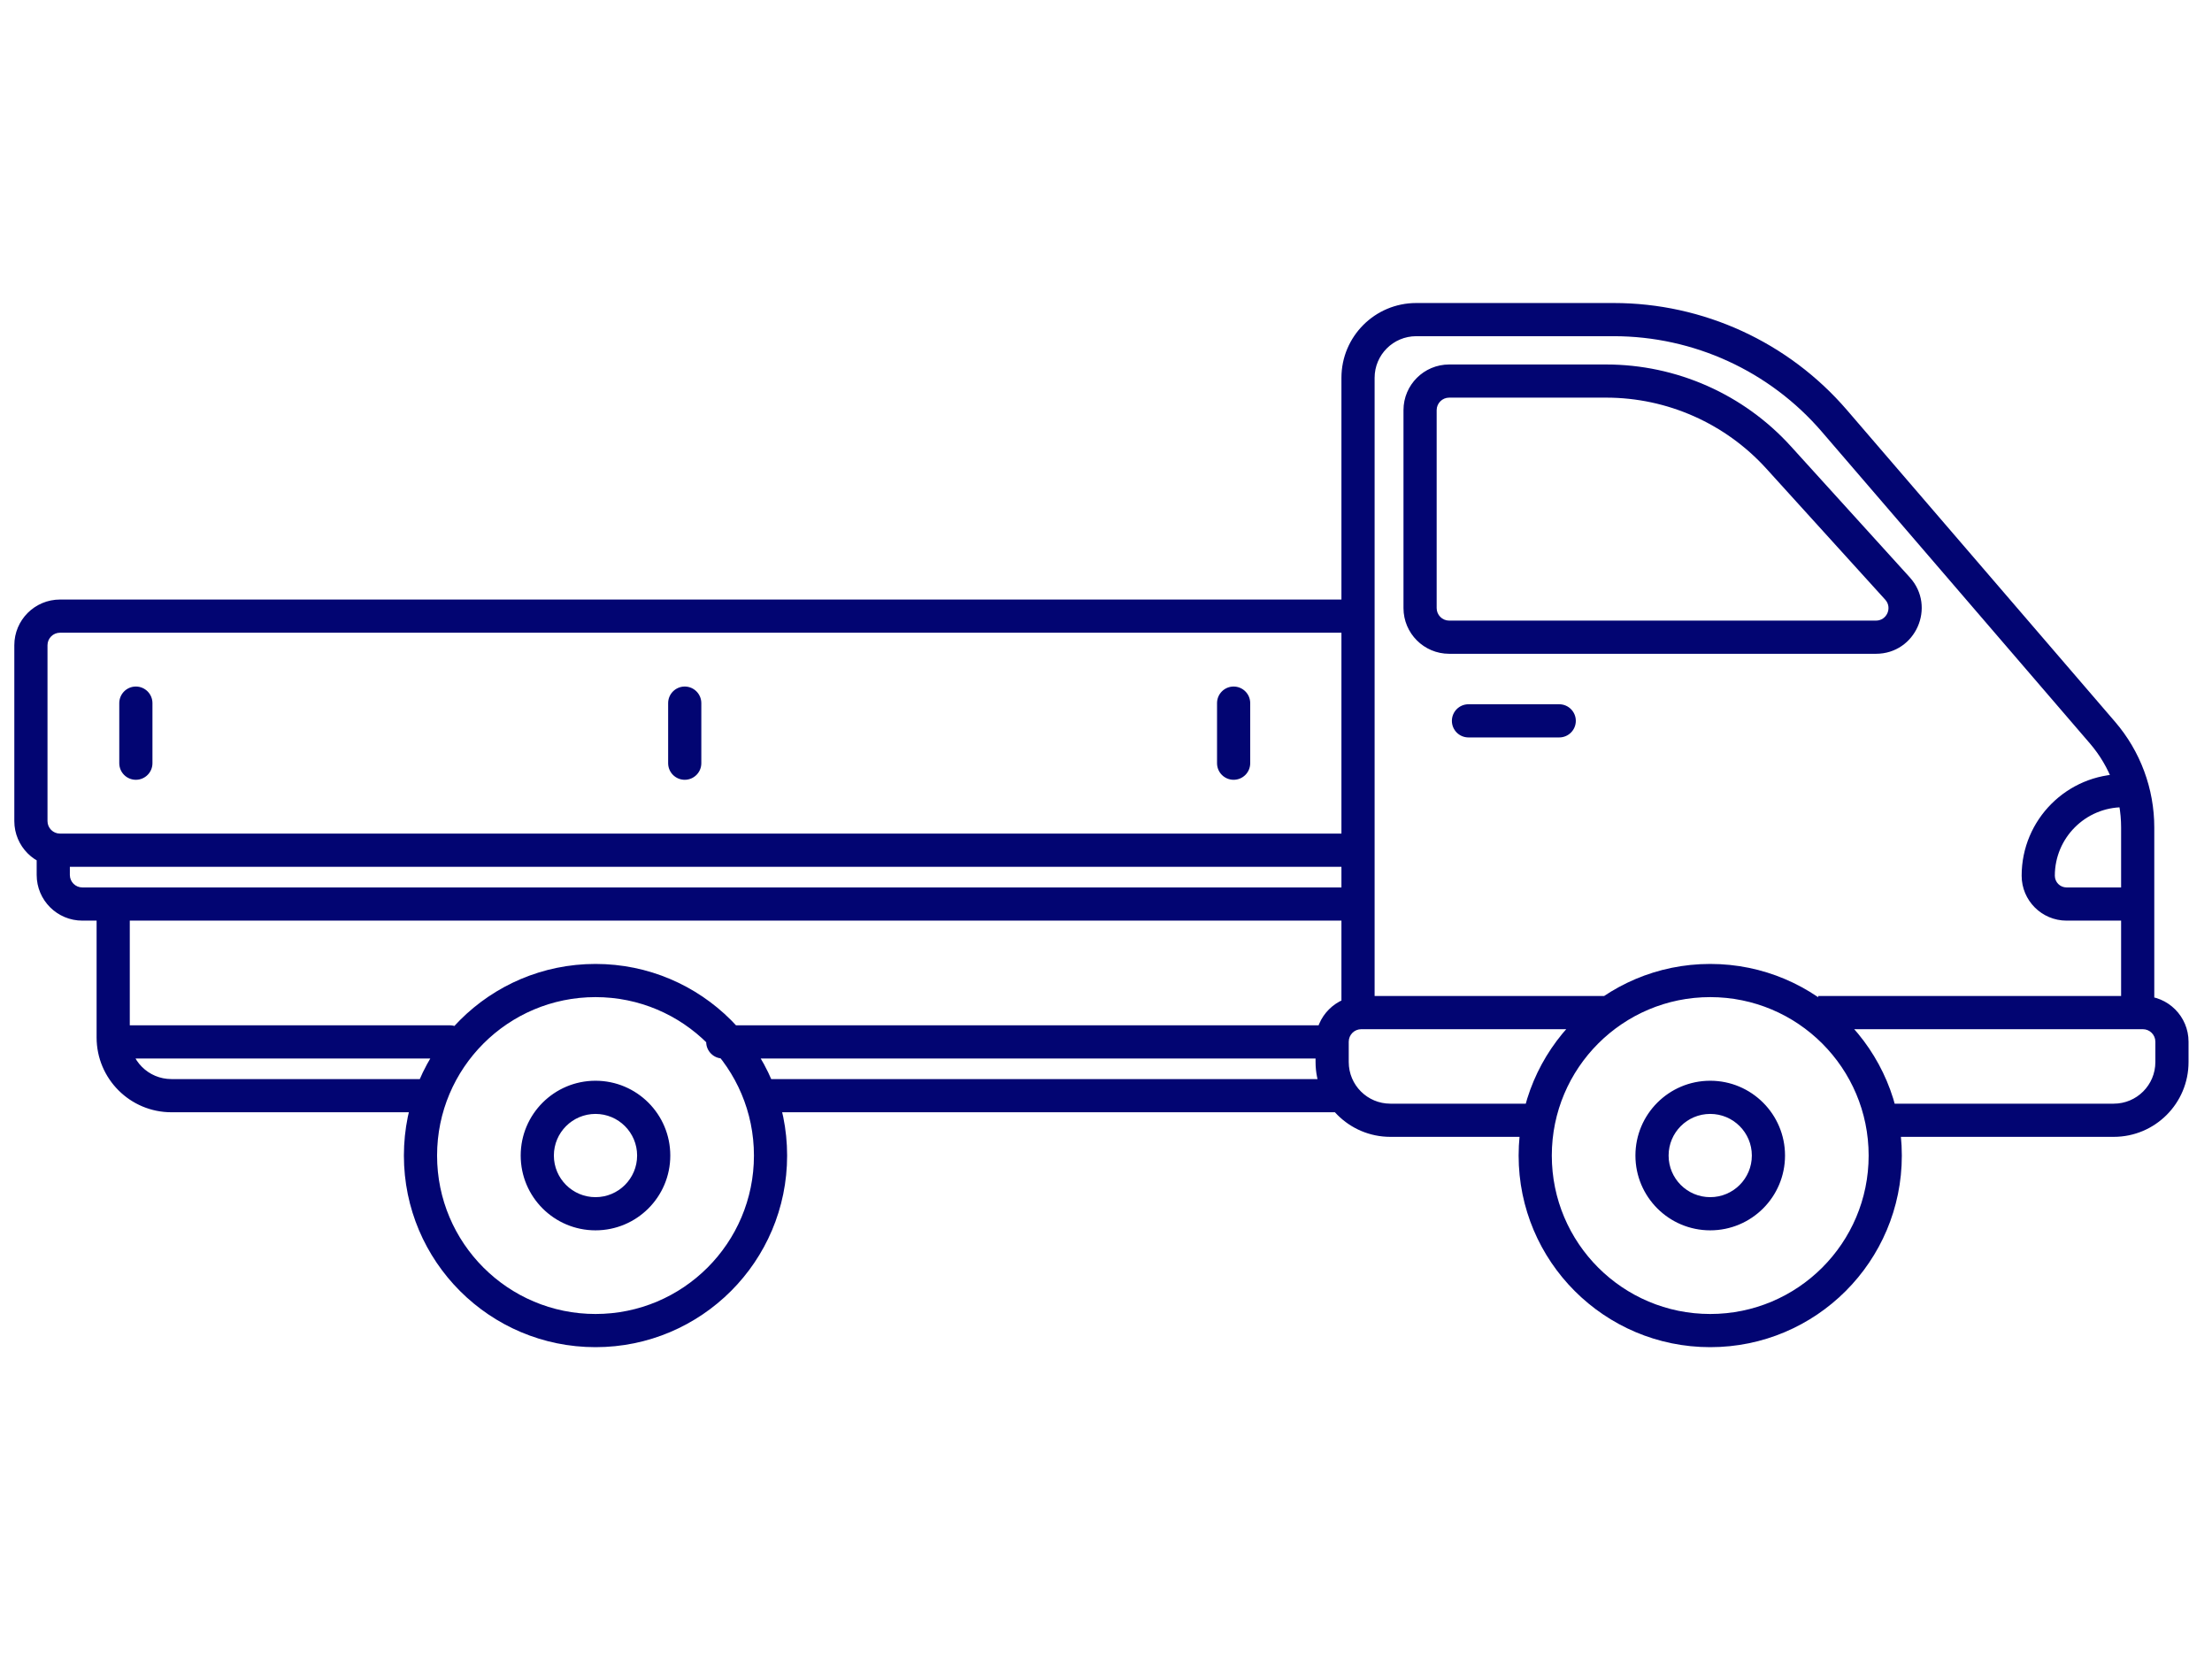 <svg width="76" height="57" viewBox="0 0 76 57" fill="none" xmlns="http://www.w3.org/2000/svg">
<g clip-path="url(#clip0_571_2786)">
<path d="M5.238 24.158C5.238 23.844 4.983 23.588 4.668 23.588C4.353 23.588 4.098 23.844 4.098 24.158H5.238ZM4.098 26.222C4.098 26.537 4.353 26.792 4.668 26.792C4.983 26.792 5.238 26.537 5.238 26.222H4.098ZM46.659 12.981L46.089 12.981L46.089 12.981L46.659 12.981ZM63.025 14.46L63.457 14.088L63.025 14.46ZM72.237 25.171L72.67 24.8L72.67 24.8L72.237 25.171ZM46.659 21.169H47.229V20.599H46.659V21.169ZM1.83 29.211V28.641H1.26V29.211H1.83ZM46.659 31.061V31.631H47.229V31.061H46.659ZM15.457 36.368C15.772 36.368 16.027 36.113 16.027 35.798C16.027 35.483 15.772 35.228 15.457 35.228V36.368ZM3.958 35.228C3.644 35.228 3.389 35.483 3.389 35.798C3.389 36.113 3.644 36.368 3.958 36.368V35.228ZM45.77 36.368C46.085 36.368 46.34 36.113 46.34 35.798C46.34 35.483 46.085 35.228 45.77 35.228V36.368ZM24.833 35.228C24.518 35.228 24.263 35.483 24.263 35.798C24.263 36.113 24.518 36.368 24.833 36.368V35.228ZM3.889 31.061V30.491H3.319V31.061H3.889ZM26.474 31.631C26.788 31.631 27.044 31.376 27.044 31.061C27.044 30.747 26.788 30.491 26.474 30.491V31.631ZM14.588 38.215C14.903 38.215 15.158 37.96 15.158 37.645C15.158 37.331 14.903 37.075 14.588 37.075V38.215ZM26.228 37.075C25.913 37.075 25.658 37.331 25.658 37.645C25.658 37.96 25.913 38.215 26.228 38.215L26.228 37.075ZM45.972 38.215C46.287 38.215 46.542 37.96 46.542 37.645C46.542 37.331 46.287 37.075 45.972 37.075L45.972 38.215ZM24.096 24.158C24.096 23.844 23.841 23.588 23.526 23.588C23.212 23.588 22.956 23.844 22.956 24.158H24.096ZM22.956 26.222C22.956 26.537 23.212 26.792 23.526 26.792C23.841 26.792 24.096 26.537 24.096 26.222H22.956ZM42.955 24.158C42.955 23.844 42.7 23.588 42.385 23.588C42.07 23.588 41.815 23.844 41.815 24.158H42.955ZM41.815 26.222C41.815 26.537 42.07 26.792 42.385 26.792C42.7 26.792 42.955 26.537 42.955 26.222H41.815ZM50.454 24.197C50.139 24.197 49.884 24.453 49.884 24.767C49.884 25.082 50.139 25.337 50.454 25.337V24.197ZM53.572 25.337C53.887 25.337 54.142 25.082 54.142 24.767C54.142 24.453 53.887 24.197 53.572 24.197V25.337ZM65.195 20.221L65.617 19.838L65.617 19.838L65.195 20.221ZM61.11 15.718L61.532 15.335L61.532 15.335L61.11 15.718ZM4.098 24.158V26.222H5.238V24.158H4.098ZM48.659 11.551H55.443V10.411H48.659V11.551ZM47.229 34.626L47.229 12.981L46.089 12.981L46.089 34.626L47.229 34.626ZM62.593 14.832L71.805 25.543L72.67 24.8L63.457 14.088L62.593 14.832ZM72.877 28.432V34.74H74.017V28.432H72.877ZM71.805 25.543C72.497 26.347 72.877 27.372 72.877 28.432H74.017C74.017 27.099 73.539 25.81 72.67 24.8L71.805 25.543ZM55.443 11.551C58.191 11.551 60.801 12.749 62.593 14.832L63.457 14.088C61.449 11.754 58.523 10.411 55.443 10.411V11.551ZM48.659 10.411C47.24 10.411 46.089 11.561 46.089 12.981L47.229 12.981C47.229 12.191 47.87 11.551 48.659 11.551V10.411ZM2.062 21.739H46.659V20.599H2.062V21.739ZM46.089 21.169V29.211H47.229V21.169H46.089ZM46.659 28.641H2.062V29.781H46.659V28.641ZM1.632 28.211V22.169H0.492V28.211H1.632ZM2.062 28.641C1.824 28.641 1.632 28.448 1.632 28.211H0.492C0.492 29.078 1.194 29.781 2.062 29.781V28.641ZM2.062 20.599C1.194 20.599 0.492 21.302 0.492 22.169H1.632C1.632 21.932 1.824 21.739 2.062 21.739V20.599ZM1.83 29.781H46.659V28.641H1.83V29.781ZM46.089 29.211V31.061H47.229V29.211H46.089ZM46.659 30.491H2.83V31.631H46.659V30.491ZM2.4 30.061V29.211H1.26V30.061H2.4ZM2.83 30.491C2.593 30.491 2.4 30.299 2.4 30.061H1.26C1.26 30.929 1.963 31.631 2.83 31.631V30.491ZM25.904 39.703C25.904 42.709 23.467 45.146 20.461 45.146V46.286C24.096 46.286 27.044 43.338 27.044 39.703H25.904ZM20.461 45.146C17.454 45.146 15.017 42.709 15.017 39.703H13.877C13.877 43.338 16.825 46.286 20.461 46.286V45.146ZM15.017 39.703C15.017 36.696 17.454 34.259 20.461 34.259V33.119C16.825 33.119 13.877 36.067 13.877 39.703H15.017ZM20.461 34.259C23.467 34.259 25.904 36.696 25.904 39.703H27.044C27.044 36.067 24.096 33.119 20.461 33.119V34.259ZM21.89 39.702C21.89 40.492 21.25 41.132 20.46 41.132V42.272C21.88 42.272 23.03 41.122 23.03 39.702H21.89ZM20.46 41.132C19.671 41.132 19.03 40.492 19.03 39.702H17.89C17.89 41.122 19.041 42.272 20.46 42.272V41.132ZM19.03 39.702C19.03 38.913 19.671 38.272 20.46 38.272V37.132C19.041 37.132 17.89 38.283 17.89 39.702H19.03ZM20.46 38.272C21.25 38.272 21.89 38.913 21.89 39.702H23.03C23.03 38.283 21.88 37.132 20.46 37.132V38.272ZM60.19 39.702C60.19 40.492 59.55 41.132 58.76 41.132V42.272C60.179 42.272 61.33 41.122 61.33 39.702H60.19ZM58.76 41.132C57.97 41.132 57.33 40.492 57.33 39.702H56.19C56.19 41.122 57.341 42.272 58.76 42.272V41.132ZM57.33 39.702C57.33 38.913 57.97 38.272 58.76 38.272V37.132C57.341 37.132 56.19 38.283 56.19 39.702H57.33ZM58.76 38.272C59.55 38.272 60.19 38.913 60.19 39.702H61.33C61.33 38.283 60.179 37.132 58.76 37.132V38.272ZM64.203 39.703C64.203 42.709 61.766 45.146 58.76 45.146V46.286C62.396 46.286 65.343 43.338 65.343 39.703H64.203ZM58.76 45.146C55.754 45.146 53.317 42.709 53.317 39.703H52.177C52.177 43.338 55.124 46.286 58.76 46.286V45.146ZM53.317 39.703C53.317 36.696 55.754 34.259 58.76 34.259V33.119C55.124 33.119 52.177 36.067 52.177 39.703H53.317ZM58.76 34.259C61.766 34.259 64.203 36.696 64.203 39.703H65.343C65.343 36.067 62.396 33.119 58.76 33.119V34.259ZM15.457 35.228H3.958V36.368H15.457V35.228ZM45.77 35.228H24.833V36.368H45.77V35.228ZM3.889 31.631H26.474V30.491H3.889V31.631ZM4.459 35.645V31.061H3.319V35.645H4.459ZM14.588 37.075H5.889V38.215H14.588V37.075ZM3.319 35.645C3.319 37.065 4.47 38.215 5.889 38.215V37.075C5.099 37.075 4.459 36.435 4.459 35.645H3.319ZM26.228 38.215L45.972 38.215L45.972 37.075L26.228 37.075L26.228 38.215ZM22.956 24.158V26.222H24.096V24.158H22.956ZM41.815 24.158V26.222H42.955V24.158H41.815ZM50.454 25.337H53.572V24.197H50.454V25.337ZM48.221 14.092V20.893H49.361V14.092H48.221ZM49.791 22.463H64.454V21.323H49.791V22.463ZM65.617 19.838L61.532 15.335L60.688 16.101L64.773 20.604L65.617 19.838ZM55.184 12.523H49.791V13.662H55.184V12.523ZM61.532 15.335C59.908 13.544 57.602 12.523 55.184 12.523V13.662C57.281 13.662 59.279 14.548 60.688 16.101L61.532 15.335ZM64.454 22.463C65.816 22.463 66.532 20.847 65.617 19.838L64.773 20.604C65.023 20.88 64.827 21.323 64.454 21.323V22.463ZM48.221 20.893C48.221 21.76 48.924 22.463 49.791 22.463V21.323C49.554 21.323 49.361 21.13 49.361 20.893H48.221ZM49.361 14.092C49.361 13.855 49.554 13.662 49.791 13.662V12.523C48.924 12.523 48.221 13.225 48.221 14.092H49.361ZM62.469 35.361H73.624V34.221H62.469V35.361ZM74.054 35.791V36.49H75.194V35.791H74.054ZM72.624 37.92H64.875V39.06H72.624V37.92ZM74.054 36.49C74.054 37.28 73.414 37.92 72.624 37.92V39.06C74.044 39.06 75.194 37.91 75.194 36.49H74.054ZM73.624 35.361C73.862 35.361 74.054 35.554 74.054 35.791H75.194C75.194 34.924 74.492 34.221 73.624 34.221V35.361ZM55.163 34.221H46.77V35.361H55.163V34.221ZM45.2 35.791V36.49H46.34V35.791H45.2ZM47.77 39.06H52.816V37.92H47.77V39.06ZM45.2 36.49C45.2 37.91 46.351 39.06 47.77 39.06V37.92C46.98 37.92 46.34 37.28 46.34 36.49H45.2ZM46.77 34.221C45.903 34.221 45.2 34.924 45.2 35.791H46.34C46.34 35.554 46.533 35.361 46.77 35.361V34.221ZM72.952 27.735H73.368V26.596H72.952V27.735ZM73.39 30.491H71.004V31.631H73.39V30.491ZM71.004 30.491C70.781 30.491 70.6 30.311 70.6 30.087H69.46C69.46 30.94 70.151 31.631 71.004 31.631V30.491ZM72.952 26.596C71.023 26.596 69.46 28.159 69.46 30.087H70.6C70.6 28.789 71.653 27.735 72.952 27.735V26.596Z" fill="#020572"/>
</g>
<defs>
<clipPath id="clip0_571_2786">
<rect width="75" height="57" fill="white" transform="translate(0.43)"/>
</clipPath>
</defs>
</svg>
